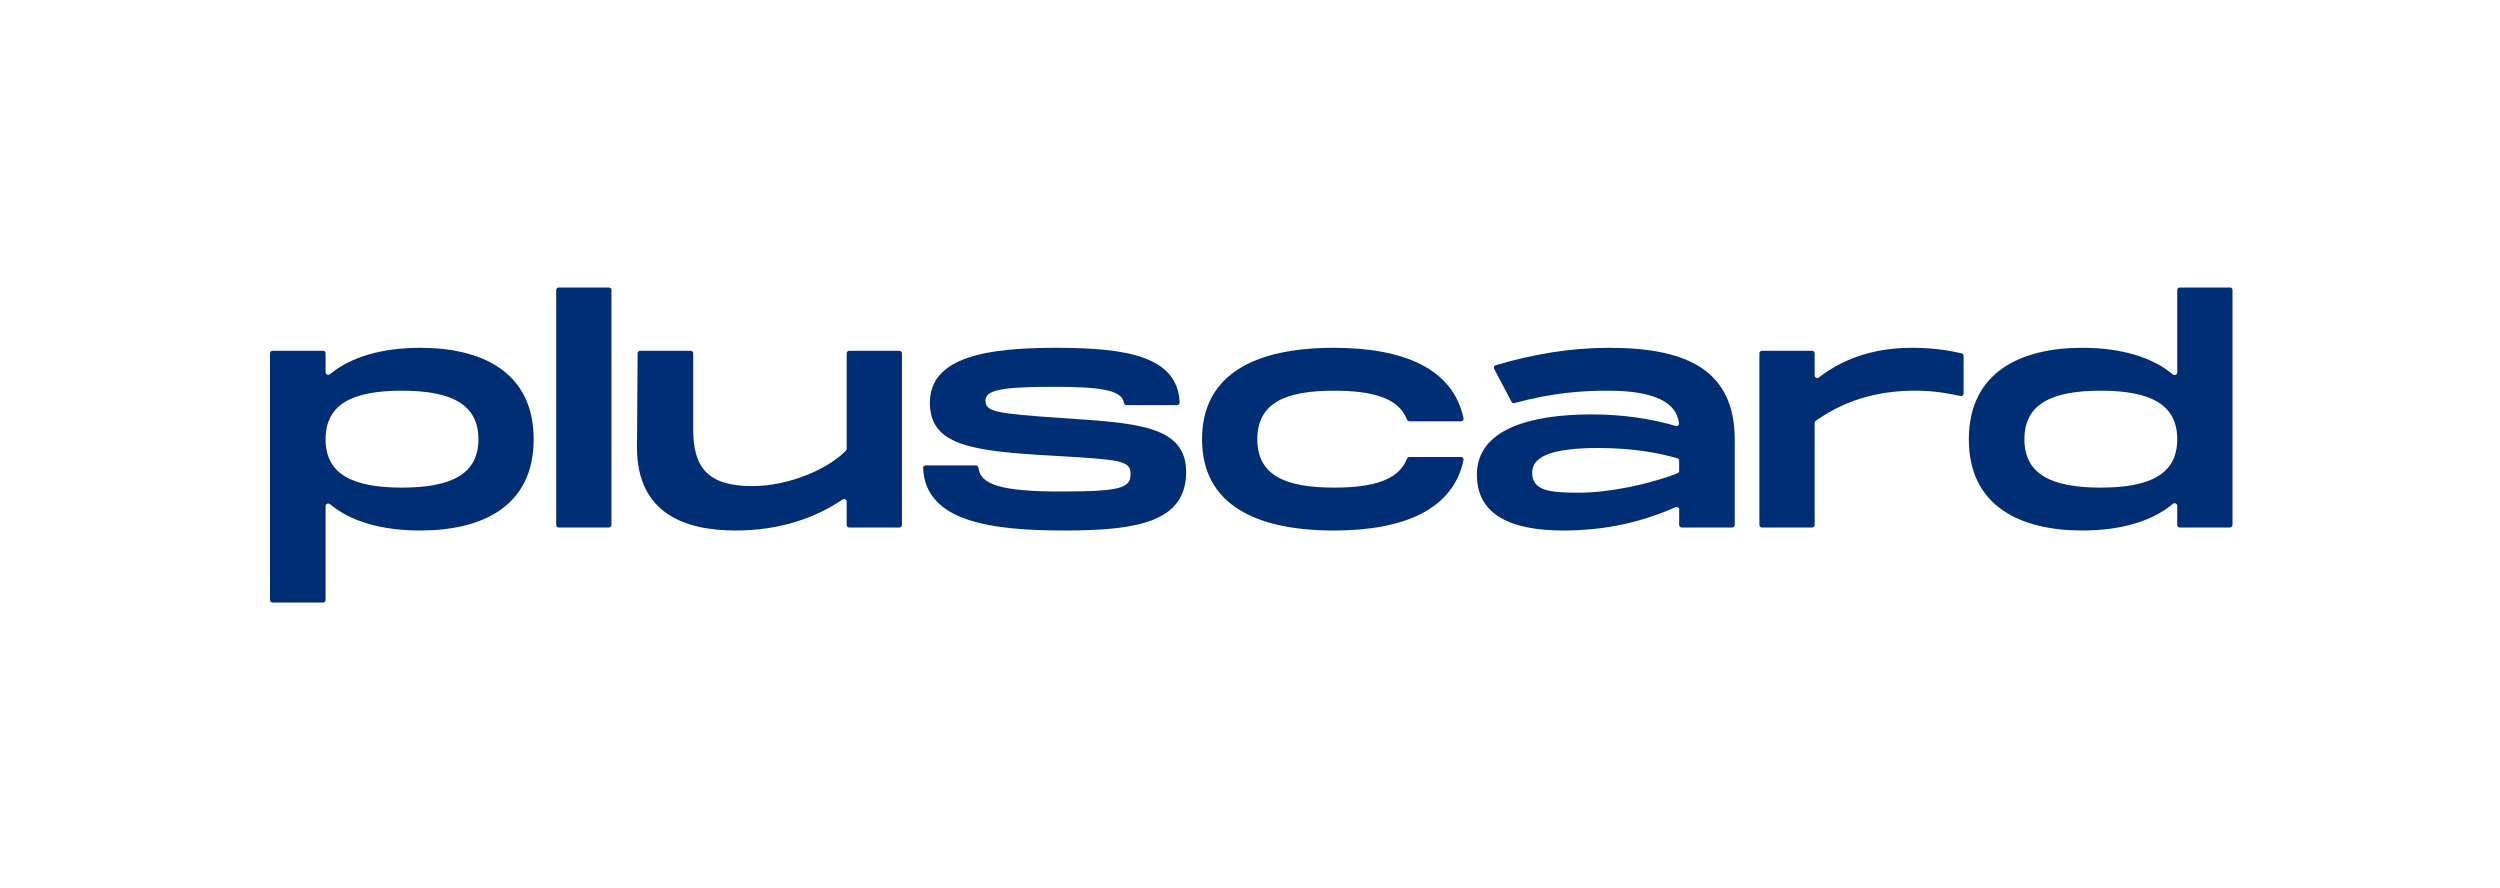 <svg width="1000" height="355" viewBox="0 0 1000 355" fill="none" xmlns="http://www.w3.org/2000/svg">
<rect width="1000" height="355" fill="white"/>
<path d="M168.1 139.12C152.798 139.12 140.303 142.77 131.978 149.682C131.301 150.245 130.231 149.779 130.231 148.898V141.32C130.231 140.768 129.783 140.32 129.231 140.32H109C108.448 140.32 108 140.768 108 141.32V240C108 240.552 108.448 241 109 241H129.231C129.783 241 130.231 240.552 130.231 240V202.446C130.231 201.562 131.309 201.097 131.986 201.666C140.311 208.656 152.802 212.2 168.1 212.2C192.658 212.2 213.467 202.72 213.467 175.72C213.467 148.72 192.658 139.12 168.1 139.12ZM160.733 195.04C140.958 195.04 130.231 189.64 130.231 175.72C130.231 161.68 140.958 156.28 160.733 156.28C180.508 156.28 191.365 161.68 191.365 175.72C191.365 189.64 180.508 195.04 160.733 195.04Z" fill="#002E74"/>
<path d="M223.481 115C222.928 115 222.481 115.448 222.481 116V210C222.481 210.552 222.928 211 223.481 211H243.582C244.134 211 244.582 210.552 244.582 210V116C244.582 115.448 244.134 115 243.582 115H223.481Z" fill="#002E74"/>
<path d="M339.672 140.32C339.12 140.32 338.672 140.768 338.672 141.32V179.53C338.672 179.781 338.581 180.02 338.408 180.202C331.417 187.538 315.607 194.44 300.931 194.44C282.707 194.44 277.279 186.64 277.279 171.64V141.32C277.279 140.768 276.831 140.32 276.279 140.32H256.042C255.492 140.32 255.045 140.764 255.042 141.313L254.79 179.44C255.048 205.48 274.048 212.2 294.34 212.2C311.928 212.2 326.355 207.093 337.066 199.774C337.741 199.312 338.672 199.789 338.672 200.607V210C338.672 210.552 339.12 211 339.672 211H359.773C360.326 211 360.773 210.552 360.773 210V141.32C360.773 140.768 360.326 140.32 359.773 140.32H339.672Z" fill="#002E74"/>
<path d="M370.243 186.16C369.691 186.16 369.241 186.621 369.262 187.173C370.067 208.825 396.83 212.2 425.725 212.2C455.064 212.2 474.451 208.72 474.451 188.8C474.451 169.96 454.159 169.24 424.432 167.2C398.195 165.4 394.188 164.68 394.188 160.24C394.188 156.16 400.134 154.72 421.072 154.72C440.408 154.72 448.645 155.995 449.551 161.044C449.648 161.587 450.083 162.04 450.636 162.04H470.866C471.419 162.04 471.868 161.581 471.847 161.029C471.132 142.479 450.553 139.12 422.364 139.12C395.222 139.12 371.957 142.6 371.957 161.08C371.957 178.12 388.372 180.52 421.847 182.32C448.602 183.88 452.221 184.24 452.221 189.64C452.221 195.16 448.343 196.6 424.432 196.6C400.867 196.6 392.141 193.976 391.397 187.161C391.337 186.612 390.897 186.16 390.345 186.16H370.243Z" fill="#002E74"/>
<path d="M480.821 175.72C480.821 201.64 502.018 212.2 533.554 212.2C561.447 212.2 581.255 203.886 585.417 183.974C585.544 183.366 585.073 182.8 584.452 182.8H563.749C563.316 182.8 562.935 183.081 562.781 183.486C559.513 192.077 549.173 195.04 533.554 195.04C514.555 195.04 502.922 190.36 502.922 175.72C502.922 160.96 514.555 156.28 533.554 156.28C549.173 156.28 559.513 159.243 562.781 167.834C562.935 168.239 563.316 168.52 563.749 168.52H584.452C585.073 168.52 585.544 167.954 585.417 167.346C581.255 147.434 561.447 139.12 533.554 139.12C502.018 139.12 480.821 149.68 480.821 175.72Z" fill="#002E74"/>
<path d="M643.75 139.12C628.249 139.12 613.363 141.63 598.252 146.093C597.65 146.271 597.362 146.956 597.655 147.513L604.6 160.727C604.819 161.143 605.301 161.35 605.755 161.227C621.019 157.092 632.93 156.28 642.716 156.28C652.695 156.28 670.378 157.286 671.6 169.437C671.668 170.109 671.013 170.595 670.366 170.403C660.675 167.518 649.131 165.76 636.641 165.76C612.471 165.76 590.758 171.52 590.758 189.88C590.758 205.84 604.07 212.2 625.396 212.2C642.732 212.2 657.18 208.624 670.249 202.875C670.915 202.582 671.667 203.067 671.667 203.794V210C671.667 210.552 672.115 211 672.667 211H692.898C693.45 211 693.898 210.552 693.898 210V175.36C693.639 148.6 675.545 139.12 643.75 139.12ZM671.667 188.364C671.667 188.772 671.422 189.139 671.041 189.288C659.693 193.726 643.531 197.08 631.729 197.08C620.226 197.08 612.859 196.48 612.859 189.04C612.859 181.84 622.811 179.2 639.355 179.2C653.013 179.2 663.269 181.117 670.949 183.312C671.375 183.434 671.667 183.825 671.667 184.268V188.364Z" fill="#002E74"/>
<path d="M764.889 139.12C751.36 139.12 738.533 142.488 727.522 150.983C726.851 151.501 725.856 151.033 725.856 150.185V141.32C725.856 140.768 725.408 140.32 724.856 140.32H704.754C704.202 140.32 703.754 140.768 703.754 141.32V210C703.754 210.552 704.202 211 704.754 211H724.856C725.408 211 725.856 210.552 725.856 210V169.151C725.856 168.83 726.011 168.527 726.273 168.341C739.591 158.866 753.643 156.28 765.923 156.28C772.016 156.28 777.534 156.92 784.211 158.401C784.839 158.541 785.439 158.065 785.439 157.421V142.314C785.439 141.849 785.119 141.445 784.666 141.343C779.638 140.205 773.49 139.12 764.889 139.12Z" fill="#002E74"/>
<path d="M871.899 115C871.346 115 870.899 115.448 870.899 116V148.994C870.899 149.878 869.82 150.343 869.143 149.774C860.803 142.769 848.199 139.12 832.899 139.12C808.472 139.12 787.533 148.72 787.533 175.72C787.533 202.72 808.472 212.2 832.899 212.2C848.199 212.2 860.803 208.551 869.143 201.546C869.82 200.977 870.899 201.442 870.899 202.326V210C870.899 210.552 871.346 211 871.899 211H892C892.552 211 893 210.552 893 210V116C893 115.448 892.552 115 892 115H871.899ZM840.267 195.04C820.492 195.04 809.764 189.64 809.764 175.72C809.764 161.68 820.492 156.28 840.267 156.28C860.042 156.28 870.899 161.68 870.899 175.72C870.899 189.64 860.042 195.04 840.267 195.04Z" fill="#002E74"/>
</svg>

